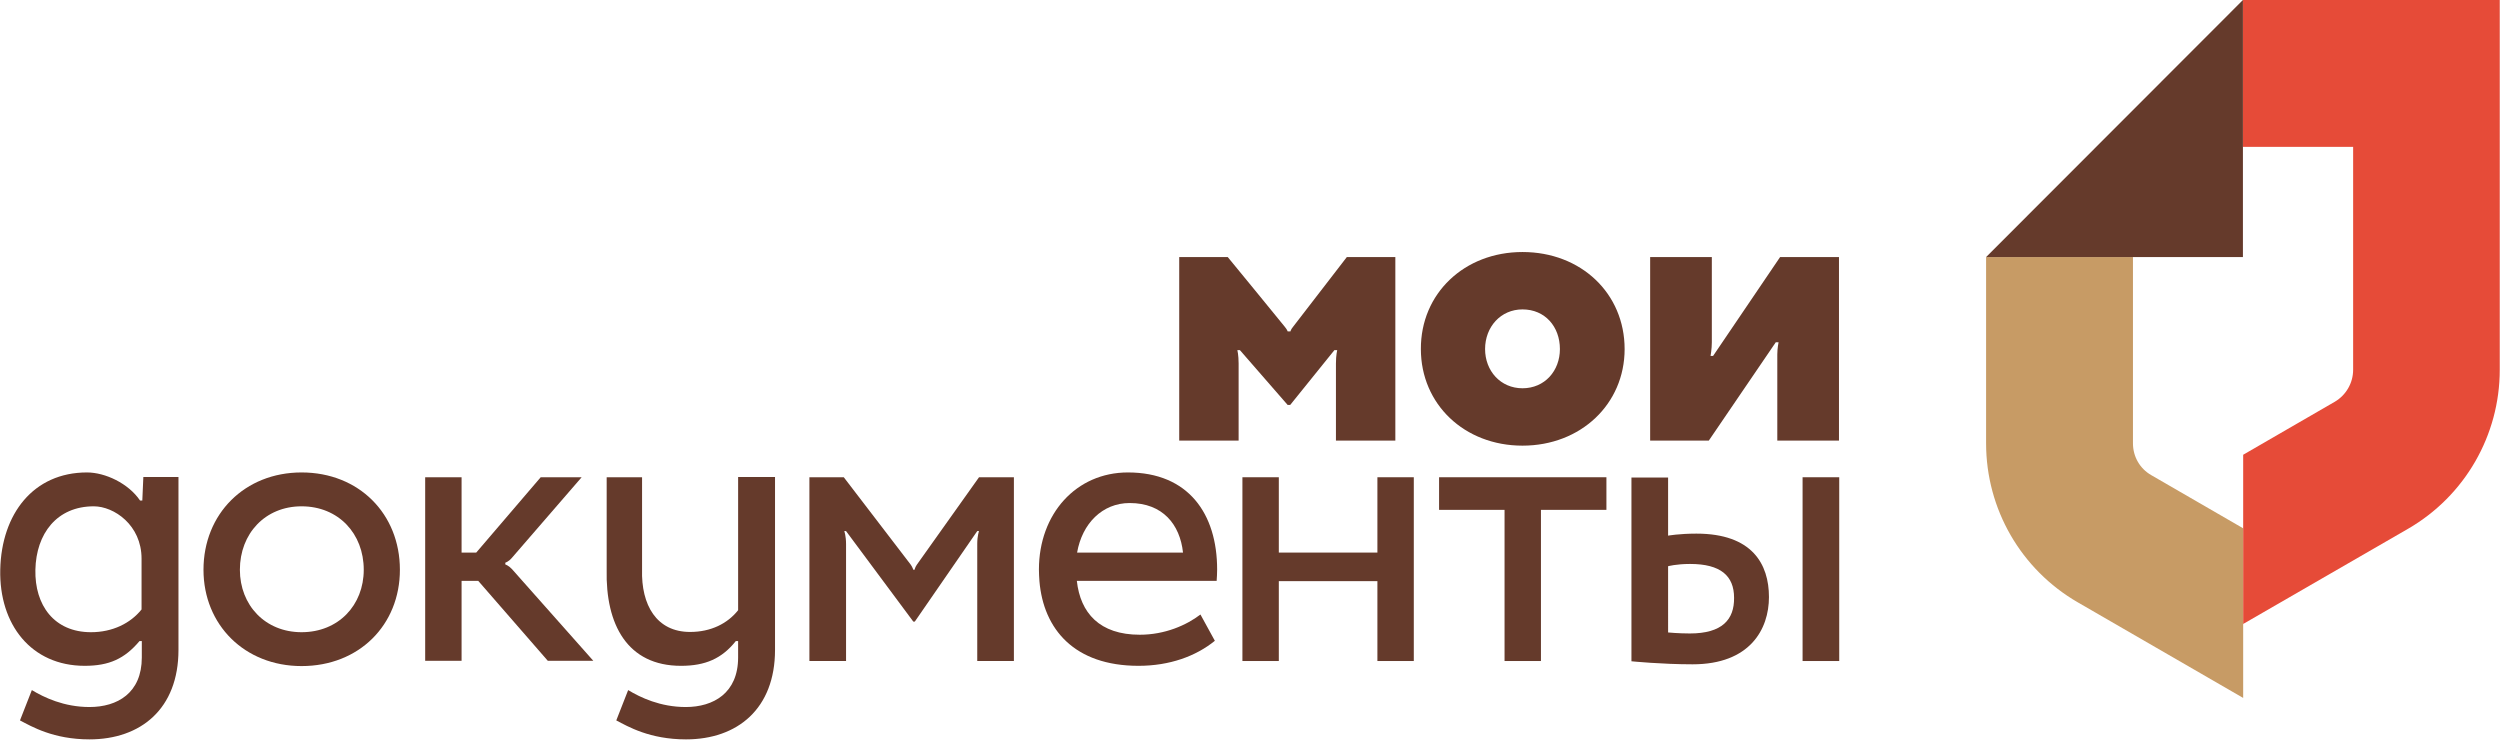 <?xml version="1.0" encoding="utf-8"?>
<svg version="1.1" id="Слой_1" xmlns="http://www.w3.org/2000/svg"
	xmlns:xlink="http://www.w3.org/1999/xlink" x="0px" y="0px"
	viewBox="0 0 98.9 29.26" enable-background="new 0 0 98.9 29.26" xml:space="preserve">
<path fill="#653A2B" d="M65.28,17.43v-7.26h2.44v3.38c0,0.25-0.05,0.53-0.05,0.53h0.1l2.65-3.91h2.33v7.26h-2.44v-3.41
	c0-0.24,0.05-0.48,0.05-0.48h-0.11l-2.65,3.89H65.28z"/>
<path fill="#653A2B" d="M60.23,15.36c0.88,0,1.48-0.69,1.48-1.55c0-0.89-0.59-1.57-1.48-1.57c-0.86,0-1.48,0.69-1.48,1.57
	C58.75,14.67,59.36,15.36,60.23,15.36 M60.23,9.97c2.32,0,4.04,1.64,4.04,3.84c0,2.17-1.73,3.82-4.04,3.82
	c-2.3,0-4.02-1.64-4.02-3.82C56.2,11.61,57.93,9.97,60.23,9.97"/>
<path fill="#653A2B" d="M11.93,25.01c1.46,0,2.46-1.07,2.46-2.47c0-1.43-1-2.51-2.46-2.51c-1.44,0-2.44,1.08-2.44,2.51
	C9.49,23.94,10.49,25.01,11.93,25.01 M11.93,18.69c2.27,0,3.89,1.64,3.89,3.85c0,2.18-1.61,3.81-3.89,3.81
	c-2.25,0-3.88-1.63-3.88-3.81C8.05,20.33,9.68,18.69,11.93,18.69"/>
<path fill="#653A2B" d="M44.69,19.9c1.31,0,1.99,0.85,2.11,1.96h-4.19C42.81,20.71,43.61,19.9,44.69,19.9 M48.13,22.99
	c0.01-0.15,0.02-0.3,0.02-0.46c0-2.21-1.14-3.84-3.53-3.84c-2.05,0-3.52,1.64-3.52,3.84c0,0.16,0.01,0.31,0.02,0.46
	c0.16,1.9,1.38,3.35,3.92,3.35c1.23,0,2.27-0.38,3.02-0.99l-0.57-1.04c-0.55,0.42-1.4,0.8-2.4,0.8c-1.59,0-2.35-0.86-2.49-2.13h0.01
	H48.13z"/>
<polygon fill="#653A2B" points="54.49,18.88 54.49,21.86 50.59,21.86 50.59,18.88 49.15,18.88 49.15,26.15 50.59,26.15 50.59,22.99 
	54.49,22.99 54.49,26.15 55.93,26.15 55.93,18.88 "/>
<polygon fill="#653A2B" points="63.55,18.88 56.93,18.88 56.93,20.17 59.52,20.17 59.52,26.15 60.96,26.15 60.96,20.17 63.55,20.17 
	"/>
<rect x="71.31" y="18.88" fill="#653A2B" width="1.45" height="7.27"/>
<path fill="#653A2B" d="M19.99,22.33v-0.07c0,0,0.13-0.04,0.25-0.18c0.12-0.14,2.77-3.2,2.77-3.2h-1.62l-2.55,2.98h-0.58v-2.98
	h-1.44v7.26h1.44v-3.16h0.66l2.75,3.16h1.8c0,0-3.09-3.48-3.22-3.63C20.12,22.37,19.99,22.33,19.99,22.33"/>
<path fill="#653A2B" d="M66.85,25.06c-0.45,0-0.86-0.04-0.86-0.04V22.4c0,0,0.32-0.09,0.87-0.09c1.21,0,1.74,0.47,1.74,1.34
	C68.61,24.51,68.13,25.06,66.85,25.06 M67.11,21.11c-0.68,0-1.12,0.08-1.12,0.08v-2.3h-1.45v7.27c0,0,1.19,0.12,2.42,0.12
	c2.27,0,3.02-1.39,3.02-2.66C69.98,22.32,69.32,21.11,67.11,21.11"/>
<path fill="#653A2B" d="M3.6,25.01c-1.46,0-2.23-1.07-2.2-2.47c0.03-1.43,0.85-2.51,2.31-2.51c0.8,0,1.89,0.74,1.89,2.07v2.01
	C5.16,24.66,4.45,25.01,3.6,25.01 M5.67,18.88L5.63,19.8H5.54c-0.46-0.68-1.38-1.11-2.1-1.11c-2.12,0-3.38,1.64-3.43,3.84
	c-0.05,2.18,1.23,3.81,3.34,3.81c0.97,0,1.58-0.28,2.17-0.98h0.09v0.65c0,1.41-0.97,1.96-2.07,1.96c-1.01,0-1.8-0.38-2.28-0.67
	l-0.47,1.2c0.46,0.24,1.32,0.75,2.75,0.75c2.03,0,3.52-1.21,3.52-3.54v-6.84H5.67z"/>
<path fill="#653A2B" d="M29.2,18.88v5.26c-0.42,0.53-1.08,0.86-1.9,0.86c-1.33,0-1.94-1.07-1.9-2.47v-3.65H24v3.65
	c-0.05,2.18,0.82,3.81,2.94,3.81c0.97,0,1.62-0.29,2.17-0.98h0.09v0.65c0,1.41-0.98,1.96-2.07,1.96c-1.01,0-1.8-0.38-2.28-0.67
	l-0.47,1.2c0.46,0.24,1.32,0.75,2.76,0.75c2.03,0,3.52-1.21,3.52-3.54v-6.84H29.2z"/>
<path fill="#653A2B" d="M38.73,18.88c0,0-2.39,3.36-2.46,3.46c-0.07,0.1-0.09,0.2-0.09,0.2h-0.05c0,0-0.03-0.1-0.1-0.2
	c-0.08-0.1-2.65-3.46-2.65-3.46h-1.36v7.27h1.45v-4.63c0-0.32-0.07-0.51-0.07-0.51h0.07l2.66,3.58h0.06l2.47-3.58h0.07
	c0,0-0.07,0.19-0.07,0.5v4.64h1.45v-7.27H38.73z"/>
<path fill="#653A2B" d="M53.28,10.17c0,0-2.04,2.64-2.12,2.75c-0.1,0.12-0.11,0.19-0.11,0.19h-0.11c0,0-0.02-0.07-0.12-0.19
	c-0.14-0.18-2.25-2.75-2.25-2.75h-1.92v7.26h2.35v-3.05c0-0.33-0.05-0.53-0.05-0.53h0.1l1.89,2.17h0.1l1.75-2.17h0.11
	c0,0-0.05,0.2-0.05,0.53v3.05h2.35v-7.26H53.28z"/>
<path fill="#C79B65" d="M84.38,17.54v-7.37h-5.81v7.37c0,2.6,1.38,4.99,3.63,6.29l6.54,3.78v-6.71l-3.63-2.1
	C84.65,18.54,84.38,18.06,84.38,17.54"/>
<path fill="#E64B38" d="M88.73,24.69l6.53-3.77c2.25-1.3,3.63-3.7,3.63-6.29V0H88.73v5.81h4.36v8.82c0,0.52-0.28,1-0.72,1.26
	l-3.63,2.1V24.69z"/>
<polygon fill="#653A2B" points="88.73,0 78.57,10.17 88.73,10.17 "/>
</svg>